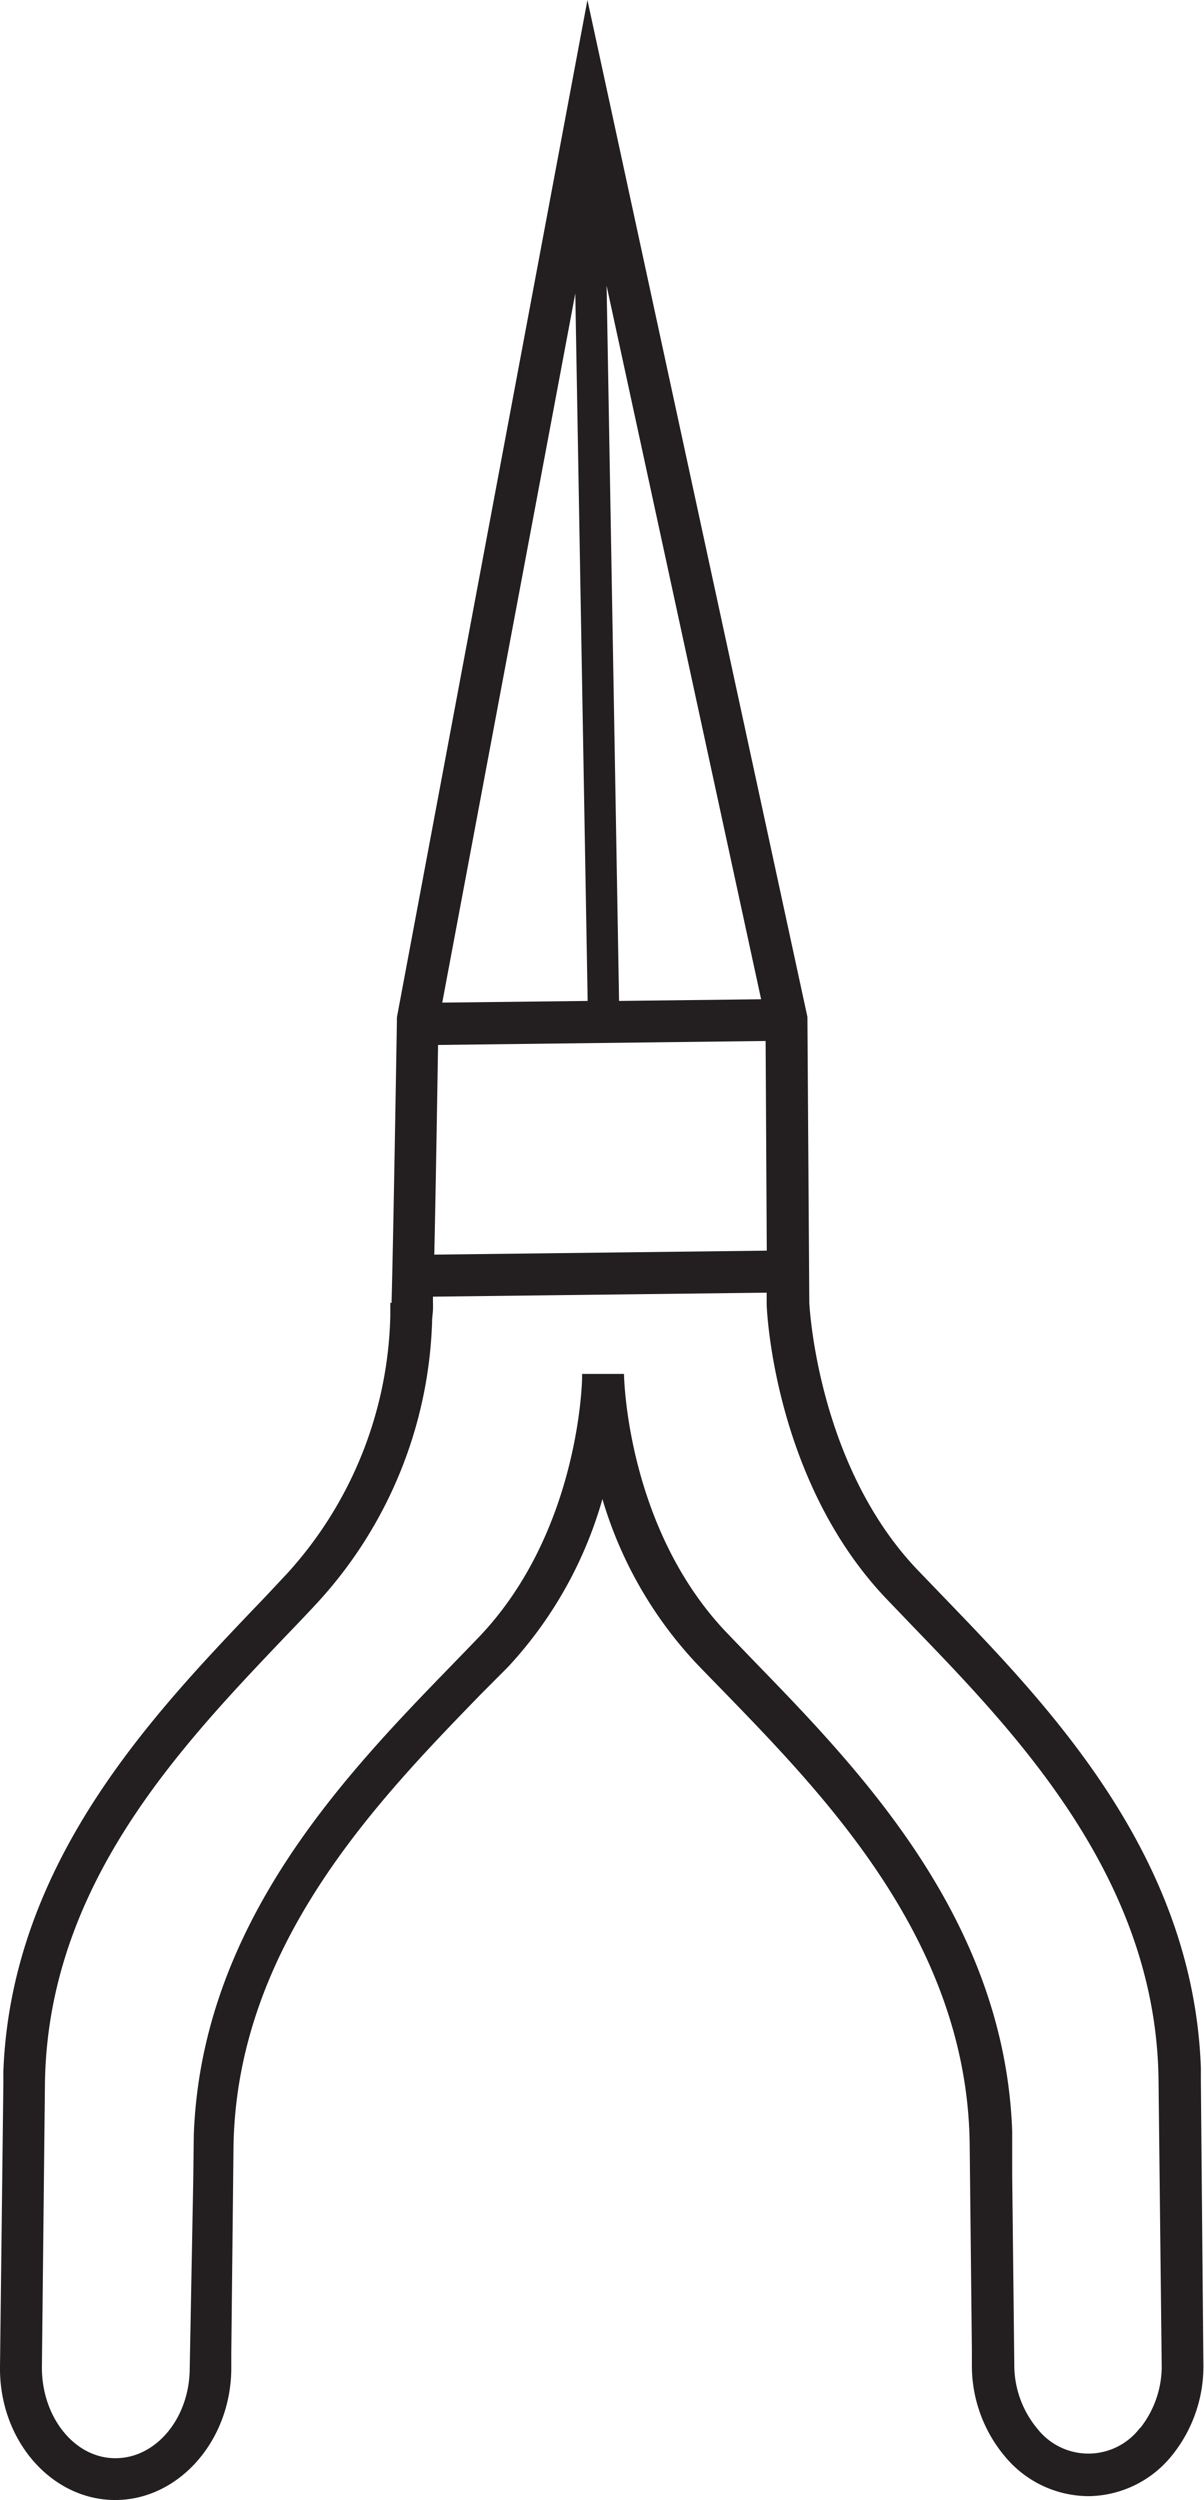 <svg xmlns="http://www.w3.org/2000/svg" viewBox="0 0 114.94 238.48"><defs><style>.cls-1{fill:#231f20;}</style></defs><g id="Layer_2" data-name="Layer 2"><g id="Layer_1-2" data-name="Layer 1"><path class="cls-1" d="M114.64,198.4h0v-1.17h0c-.73-20.19-14.43-34.4-24.49-44.82l-2.6-2.7c-9.59-10.09-10.28-25.35-10.29-25.44L77.08,97l-21-97L37.89,97.05l0,.34c-.29,17.54-.44,24.31-.51,26.89h-.12c0,.42,0,.84,0,1.23a37.76,37.76,0,0,1-9.85,24.59c-1,1.06-2,2.15-3.09,3.27-9.85,10.33-23.26,24.4-24,44.24h0l0,1.17h0L0,225.8c-.07,6.92,4.82,12.62,10.92,12.68H11c6,0,11-5.56,11.08-12.44l0-1.54h0l.21-19.56h0c.21-19.23,13.7-33.11,23.54-43.25L48.51,159a39.25,39.25,0,0,0,9-16,39.13,39.13,0,0,0,8.89,15.59c.84.88,1.73,1.79,2.64,2.72,9.84,10.14,23.32,24,23.53,43.25h0l.21,19.57h0l0,1.53a13.45,13.45,0,0,0,3.22,8.74,10.41,10.41,0,0,0,7.86,3.71H104a10.36,10.36,0,0,0,7.88-3.88,13.51,13.51,0,0,0,3-8.81ZM73.2,119.3l-31.74.38c.1-4.45.22-11.16.36-20l31.27-.38ZM59.1,95.48,57.91,27.26,72.66,95.32Zm-3,0-13.88.16L54.92,28Zm52.73,136.12a6.18,6.18,0,0,1-9.77.11,9.48,9.48,0,0,1-2.23-6.15l-.2-18.09h0l0-4.18h0c-.73-20.2-14.51-34.4-24.63-44.82l-2.61-2.71c-9.61-10.05-9.82-24.56-9.82-24.7l-4,0v.37h0c0,.15-.22,14.65-9.83,24.71-.83.87-1.71,1.77-2.61,2.7-10.12,10.42-23.9,24.63-24.63,44.82h0l-.05,4.18h0L18.11,226c-.05,4.7-3.22,8.49-7.08,8.49H11c-3.89,0-7-3.92-7-8.64l.29-27c.21-18.89,12.8-32.09,22.91-42.7,1.09-1.13,2.14-2.23,3.13-3.3a41.52,41.52,0,0,0,10.92-26.76c0-.38.06-.75.08-1.07s0-.78,0-1.33l31.86-.38v1.06c0,.68.74,16.89,11.39,28.1l2.62,2.73c9.79,10.14,23.2,24,23.4,43.25l.3,27A9.5,9.5,0,0,1,108.83,231.64Z"/></g></g></svg>